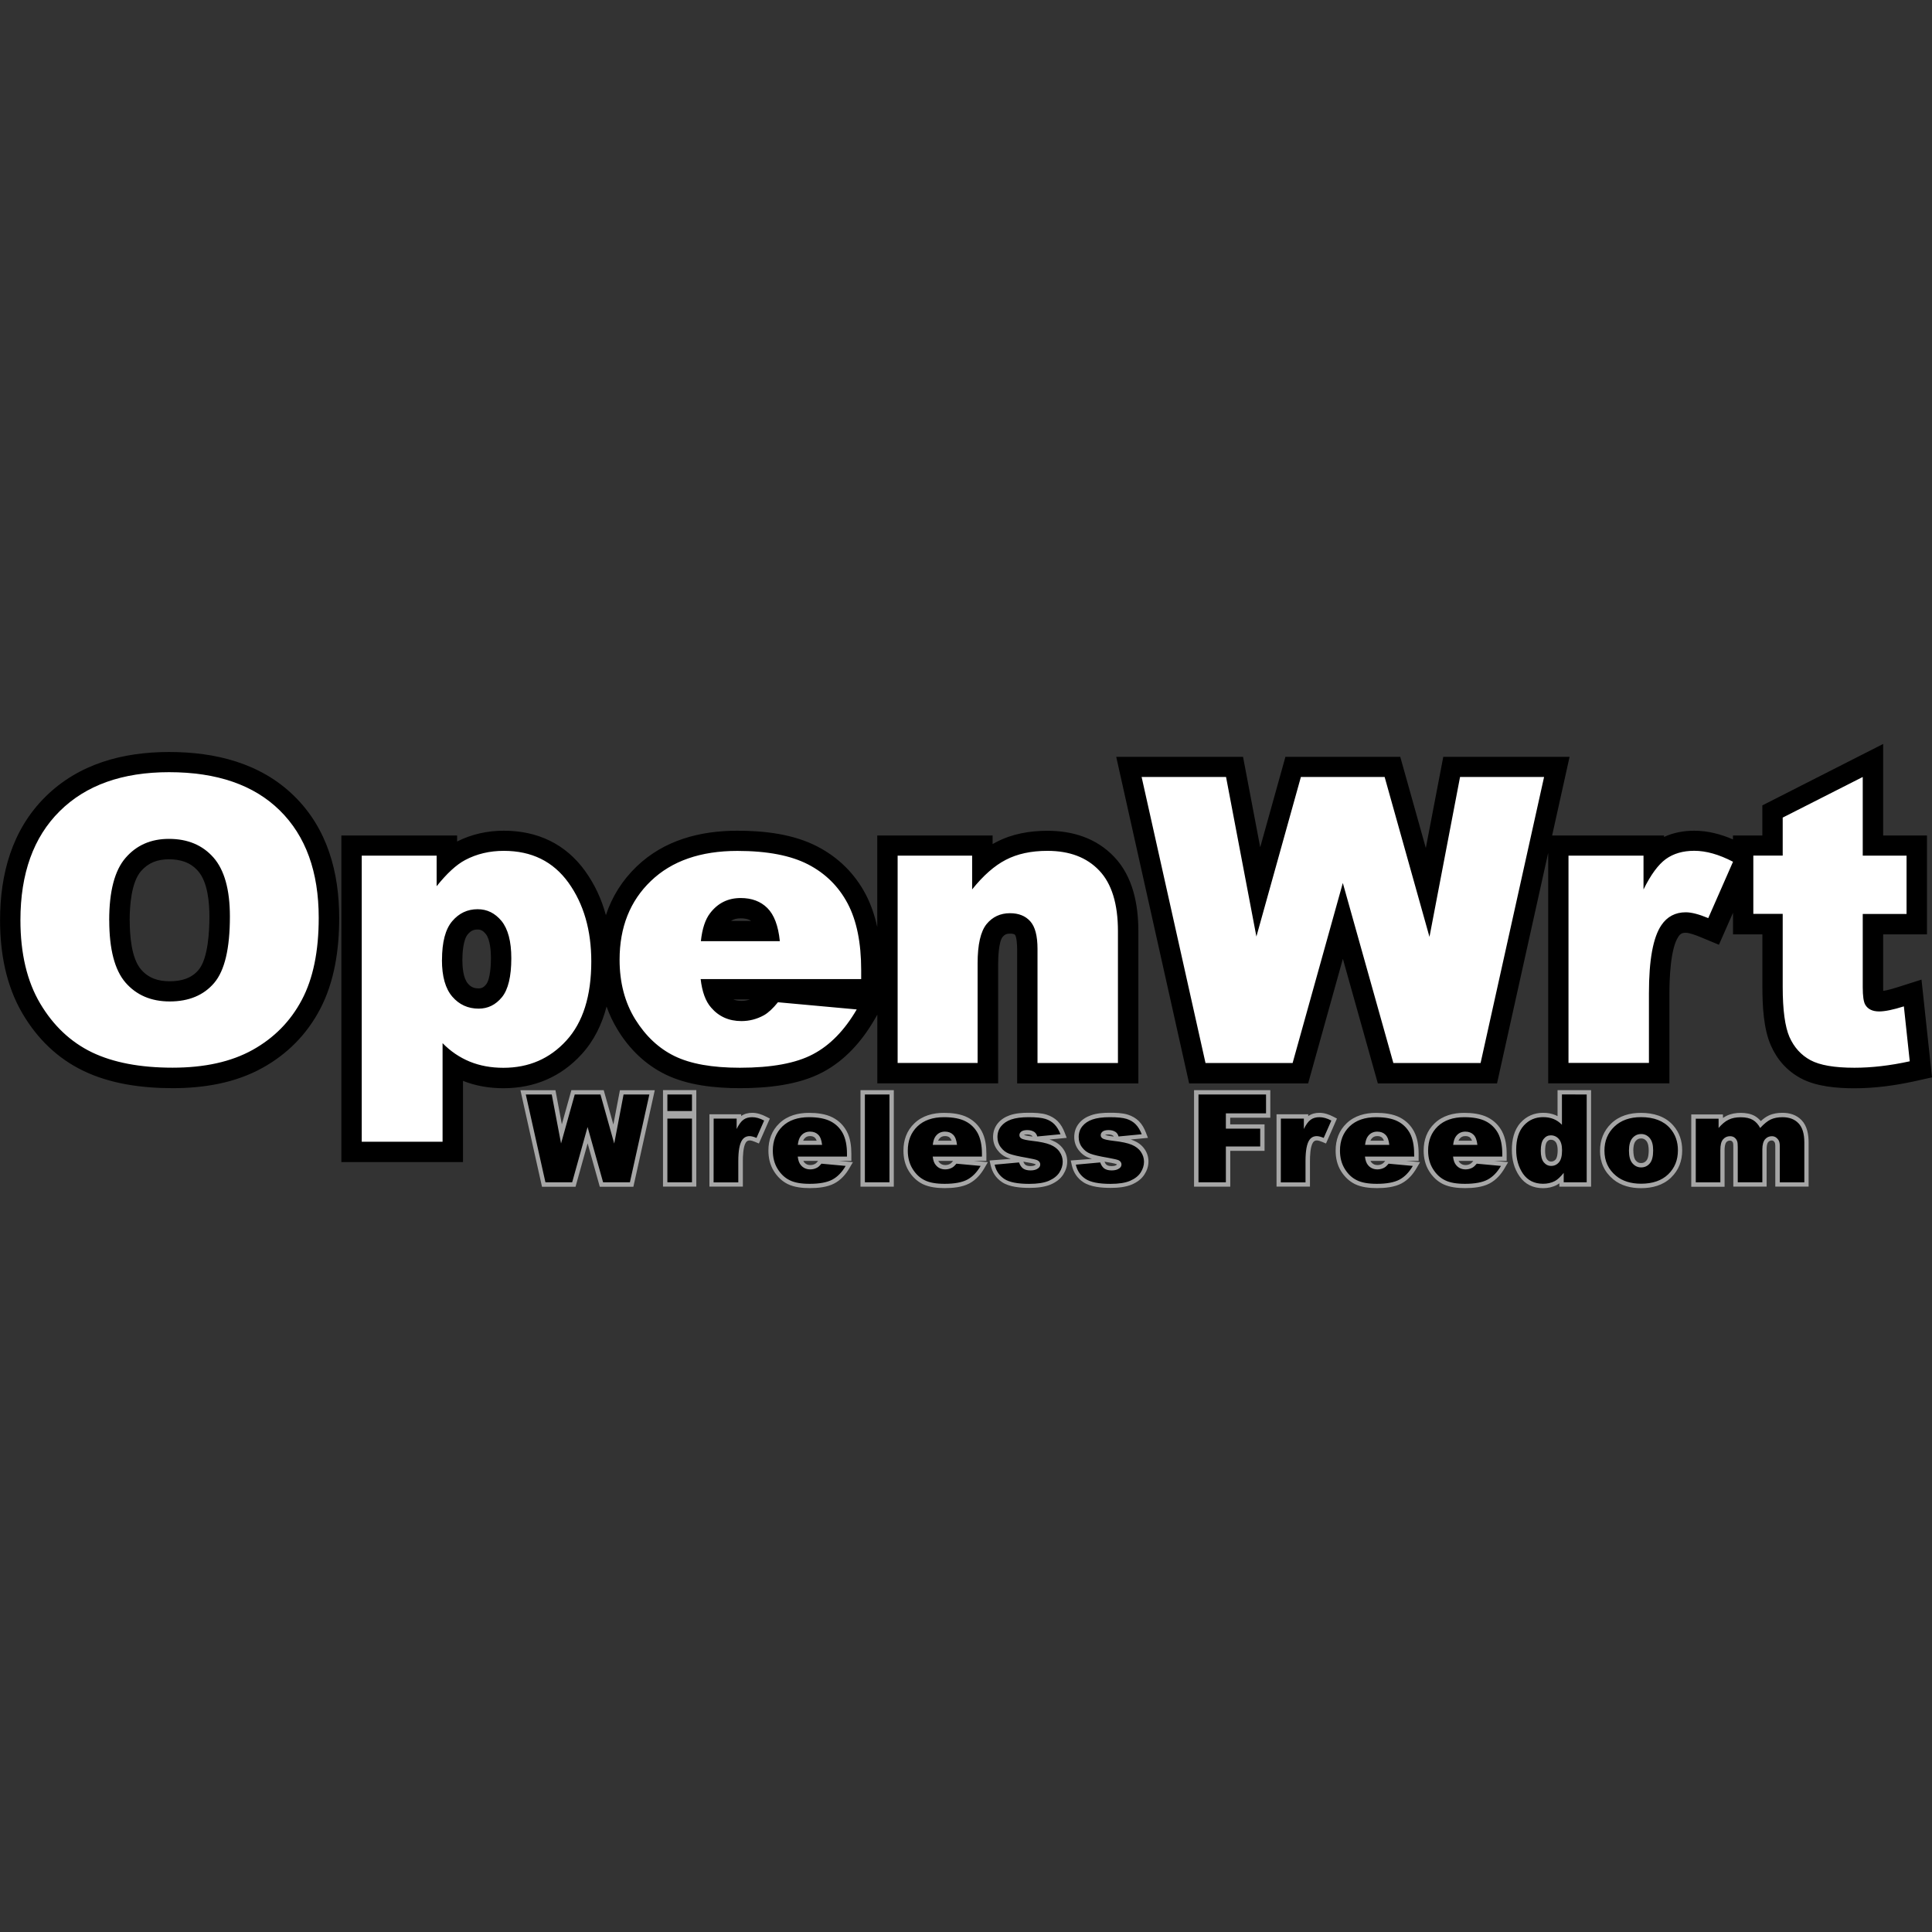 <?xml version="1.0" encoding="UTF-8"?>
<svg width="128" height="128" version="1.1" viewBox="0 0 33.867 33.867" xmlns="http://www.w3.org/2000/svg"><rect x="0" y="0" width="33.867" height="33.867" fill="#333333" stroke="none"/><g stroke-width=".001"><path d="m28.632 20.17c0 0.053 0.007 0.13 0.042 0.173 0.025 0.03 0.054 0.045 0.093 0.045 0.039 0 0.069-0.014 0.093-0.043 0.036-0.042 0.041-0.125 0.041-0.178 0-0.052-0.006-0.125-0.042-0.168-0.025-0.029-0.052-0.043-0.09-0.043-0.04 0-0.07 0.014-0.096 0.045-0.036 0.042-0.042 0.116-0.042 0.169zm-1.327-0.006c0-0.047-0.006-0.11-0.037-0.147-0.023-0.026-0.048-0.038-0.083-0.038-0.029 0-0.048 0.012-0.066 0.034-0.03 0.036-0.034 0.117-0.034 0.161 0 0.045 0.005 0.116 0.036 0.152 0.019 0.023 0.04 0.036 0.069 0.036 0.033 0 0.058-0.013 0.079-0.037 0.031-0.037 0.036-0.114 0.036-0.16zm-1.502-0.17c-0.007-0.019-0.016-0.036-0.028-0.048-0.025-0.025-0.056-0.031-0.09-0.031-0.044 0-0.076 0.016-0.103 0.052-0.006 0.009-0.011 0.018-0.016 0.029h0.237zm-1.544 0c-0.007-0.019-0.016-0.036-0.028-0.048-0.025-0.025-0.056-0.031-0.09-0.031-0.044 0-0.076 0.016-0.103 0.052-0.006 0.009-0.011 0.018-0.016 0.029h0.237zm-7.578 0c-0.007-0.019-0.016-0.036-0.028-0.048-0.025-0.025-0.056-0.031-0.09-0.031-0.044 0-0.076 0.016-0.103 0.052-0.006 0.009-0.011 0.018-0.016 0.029h0.237zm-2.366 0c-0.007-0.019-0.016-0.036-0.028-0.048-0.025-0.025-0.056-0.031-0.09-0.031-0.044 0-0.076 0.016-0.103 0.052-0.006 0.009-0.011 0.018-0.016 0.029h0.237zm15.888-0.397c0.02-0.014 0.042-0.027 0.064-0.038 0.077-0.037 0.163-0.051 0.247-0.051 0.086 0 0.178 0.014 0.252 0.058 0.039 0.024 0.072 0.052 0.1 0.086 0.042-0.039 0.09-0.075 0.14-0.098 0.075-0.035 0.157-0.047 0.239-0.047 0.128 0 0.247 0.036 0.337 0.13 0.097 0.102 0.122 0.251 0.122 0.386v0.778h-0.584v-0.714c0-0.016-0.002-0.052-0.013-0.065l-0.002-0.003c-0.012-0.016-0.025-0.027-0.045-0.027-0.026 0-0.047 0.008-0.064 0.028-0.025 0.029-0.028 0.091-0.028 0.127v0.654h-0.584v-0.691c0-0.018 0-0.059-0.005-0.076-0.004-0.013-0.011-0.023-0.021-0.03-0.009-0.008-0.02-0.01-0.033-0.01-0.026 0-0.047 0.009-0.064 0.029-0.025 0.03-0.03 0.097-0.03 0.134v0.646h-0.584v-1.268h0.555zm-2.155 0.574c0-0.185 0.062-0.347 0.196-0.477 0.142-0.136 0.326-0.186 0.521-0.186 0.214 0 0.421 0.056 0.566 0.22 0.109 0.124 0.157 0.273 0.157 0.436 0 0.185-0.06 0.348-0.195 0.478-0.143 0.138-0.333 0.186-0.527 0.186-0.176 0-0.348-0.041-0.486-0.154-0.157-0.13-0.233-0.301-0.233-0.503zm-0.714 0.573c-0.014 0.01-0.028 0.019-0.041 0.026-0.075 0.04-0.158 0.058-0.243 0.058-0.172 0-0.315-0.065-0.413-0.207-0.097-0.138-0.135-0.299-0.135-0.465 0-0.17 0.036-0.346 0.153-0.476 0.105-0.116 0.24-0.173 0.396-0.173 0.073 0 0.144 0.012 0.212 0.039 0.014 0.006 0.026 0.012 0.04 0.019v-0.455h0.588v1.692h-0.556v-0.058zm-1.766-0.394c0.005 0.01 0.01 0.019 0.017 0.027 0.029 0.032 0.062 0.046 0.105 0.046 0.03 0 0.058-0.007 0.083-0.021 0.019-0.01 0.04-0.034 0.052-0.051l8.32e-4 -8.32e-4zm0.625 0 0.244 0.022-0.06 0.103c-0.064 0.111-0.15 0.209-0.265 0.27-0.126 0.067-0.29 0.082-0.431 0.082-0.127 0-0.27-0.014-0.385-0.07-0.103-0.051-0.184-0.13-0.244-0.227-0.068-0.109-0.096-0.233-0.096-0.361 0-0.185 0.058-0.35 0.192-0.478 0.141-0.135 0.327-0.183 0.519-0.183 0.138 0 0.292 0.017 0.416 0.081 0.107 0.056 0.189 0.136 0.246 0.242 0.064 0.119 0.082 0.261 0.082 0.395v0.124h-0.218zm-2.169 0c0.005 0.01 0.01 0.019 0.017 0.027 0.028 0.032 0.062 0.046 0.105 0.046 0.03 0 0.058-0.007 0.083-0.021 0.019-0.01 0.04-0.034 0.052-0.051l8.32e-4 -8.32e-4zm0.625 0 0.244 0.022-0.06 0.103c-0.064 0.111-0.15 0.209-0.265 0.27-0.126 0.067-0.29 0.082-0.431 0.082-0.127 0-0.27-0.014-0.385-0.07-0.103-0.051-0.184-0.13-0.244-0.227-0.068-0.109-0.095-0.233-0.095-0.361 0-0.185 0.058-0.35 0.192-0.478 0.141-0.135 0.327-0.183 0.519-0.183 0.138 0 0.292 0.017 0.416 0.081 0.107 0.056 0.189 0.136 0.246 0.242 0.064 0.119 0.082 0.261 0.082 0.395v0.124h-0.218zm-1.717-0.785c0.058-0.041 0.125-0.058 0.196-0.058 0.086 0 0.169 0.029 0.245 0.068l0.063 0.033-0.192 0.437-0.069-0.029c-0.024-0.01-0.065-0.025-0.091-0.025-0.03 0-0.051 0.011-0.068 0.036-0.048 0.072-0.053 0.24-0.053 0.323v0.451h-0.586v-1.268h0.556zm-1.367 0.028v0.117h0.602v0.464h-0.601v0.628h-0.635v-1.692h1.337v0.483zm-2.042 0.329c-0.003-0.006-0.008-0.012-0.014-0.016-0.023-0.015-0.052-0.02-0.08-0.02-0.012 0-0.045 0.002-0.057 0.009 0.034 0.014 0.115 0.025 0.15 0.028zm0.057 0.49c-0.002-0.002-0.005-0.003-0.007-0.004-0.031-0.015-0.127-0.03-0.163-0.036-0.016-0.003-0.032-0.005-0.049-0.009 0.009 0.022 0.022 0.047 0.041 0.059 0.023 0.015 0.057 0.019 0.084 0.019 0.027 0 0.064-0.003 0.086-0.02l0.003-0.002c8.32e-4 -0.002 0.003-0.004 0.005-0.008zm-0.439-0.098c-0.019-0.006-0.037-0.012-0.055-0.019-0.074-0.028-0.134-0.075-0.18-0.137-0.051-0.067-0.075-0.143-0.075-0.226 0-0.088 0.025-0.168 0.081-0.238 0.055-0.069 0.129-0.115 0.213-0.144 0.102-0.036 0.221-0.044 0.329-0.044 0.099 0 0.224 0.003 0.319 0.034 0.072 0.023 0.137 0.06 0.191 0.113 0.056 0.056 0.095 0.127 0.123 0.2l0.036 0.093-0.301 0.029c0.016 0.005 0.031 0.011 0.047 0.017 0.078 0.032 0.146 0.08 0.194 0.15 0.046 0.065 0.069 0.139 0.069 0.218 0 0.083-0.026 0.16-0.071 0.229-0.052 0.081-0.131 0.136-0.218 0.174-0.113 0.048-0.251 0.06-0.374 0.06-0.151 0-0.351-0.014-0.481-0.101-0.106-0.07-0.171-0.171-0.199-0.294l-0.019-0.085zm-1.041-0.392c-0.003-0.006-0.009-0.012-0.014-0.016-0.023-0.015-0.052-0.02-0.08-0.02-0.012 0-0.045 0.002-0.057 0.009 0.034 0.014 0.116 0.025 0.15 0.028zm0.057 0.49c-0.002-0.002-0.005-0.003-0.007-0.004-0.031-0.015-0.127-0.03-0.163-0.036-0.016-0.003-0.032-0.005-0.049-0.009 0.009 0.022 0.022 0.047 0.041 0.059 0.023 0.015 0.057 0.019 0.084 0.019s0.064-0.003 0.086-0.02l0.003-0.002c0.002-0.002 0.004-0.004 0.005-0.008zm-0.439-0.098c-0.019-0.006-0.037-0.012-0.055-0.019-0.074-0.028-0.134-0.075-0.18-0.137-0.051-0.067-0.075-0.143-0.075-0.226 0-0.088 0.025-0.168 0.081-0.238 0.055-0.069 0.129-0.115 0.212-0.144 0.102-0.036 0.221-0.044 0.329-0.044 0.099 0 0.224 0.003 0.319 0.034 0.072 0.023 0.137 0.06 0.191 0.113 0.056 0.056 0.095 0.127 0.123 0.2l0.036 0.093-0.301 0.029c0.016 0.005 0.032 0.011 0.047 0.017 0.078 0.032 0.146 0.08 0.194 0.15 0.046 0.065 0.069 0.139 0.069 0.218 0 0.083-0.026 0.16-0.07 0.229-0.052 0.081-0.131 0.136-0.218 0.174-0.113 0.048-0.252 0.06-0.374 0.06-0.151 0-0.352-0.014-0.481-0.101-0.106-0.07-0.171-0.171-0.199-0.294l-0.019-0.085zm-1.27 0.036c0.005 0.01 0.01 0.019 0.017 0.027 0.028 0.032 0.062 0.046 0.105 0.046 0.03 0 0.058-0.007 0.084-0.021 0.019-0.01 0.04-0.034 0.052-0.051l8.32e-4 -8.32e-4zm0.625 0 0.244 0.022-0.06 0.103c-0.064 0.111-0.15 0.209-0.265 0.27-0.126 0.067-0.29 0.082-0.431 0.082-0.127 0-0.269-0.014-0.385-0.07-0.103-0.051-0.184-0.13-0.244-0.227-0.068-0.109-0.095-0.233-0.095-0.361 0-0.185 0.058-0.35 0.192-0.478 0.141-0.135 0.327-0.183 0.519-0.183 0.138 0 0.292 0.017 0.416 0.081 0.107 0.056 0.189 0.136 0.246 0.242 0.064 0.119 0.081 0.261 0.081 0.395v0.124h-0.218zm-1.989-1.24h0.584v1.692h-0.584zm-1.002 1.24c0.005 0.01 0.01 0.019 0.017 0.027 0.029 0.032 0.062 0.046 0.105 0.046 0.03 0 0.058-0.007 0.084-0.021 0.019-0.01 0.04-0.034 0.052-0.051l8.32e-4 -8.32e-4zm0.625 0 0.244 0.022-0.06 0.103c-0.064 0.111-0.15 0.209-0.265 0.27-0.126 0.067-0.29 0.082-0.431 0.082-0.127 0-0.27-0.014-0.385-0.07-0.103-0.051-0.184-0.13-0.244-0.227-0.068-0.109-0.096-0.233-0.096-0.361 0-0.185 0.058-0.35 0.192-0.478 0.141-0.135 0.327-0.183 0.519-0.183 0.138 0 0.292 0.017 0.416 0.081 0.107 0.056 0.189 0.136 0.246 0.242 0.064 0.119 0.081 0.261 0.081 0.395v0.124h-0.217zm-1.717-0.785c0.058-0.041 0.125-0.058 0.196-0.058 0.086 0 0.169 0.029 0.245 0.068l0.064 0.033-0.192 0.437-0.069-0.029c-0.024-0.01-0.065-0.025-0.091-0.025-0.03 0-0.051 0.011-0.068 0.036-0.048 0.072-0.053 0.24-0.053 0.323v0.451h-0.586v-1.268h0.556v0.032zm-3.141 0.144 0.167-0.599h0.567l0.169 0.603 0.115-0.602h0.611l-0.375 1.692h-0.589l-0.213-0.761-0.212 0.761h-0.588l-0.378-1.692h0.614zm2.357-0.176v1.268h-0.584v-1.692h0.584z" fill="#a6a6a6"/><path d="m29.725 19.61h0.401v0.163c0.058-0.068 0.116-0.117 0.175-0.145 0.058-0.029 0.13-0.043 0.213-0.043 0.09 0 0.16 0.016 0.213 0.047 0.052 0.031 0.095 0.079 0.128 0.141 0.068-0.073 0.129-0.123 0.185-0.149 0.056-0.026 0.124-0.04 0.206-0.04 0.12 0 0.214 0.036 0.281 0.107 0.068 0.071 0.102 0.182 0.102 0.334v0.701h-0.43v-0.638c0-0.051-0.01-0.089-0.03-0.113-0.029-0.039-0.064-0.058-0.107-0.058-0.051 0-0.091 0.019-0.122 0.055-0.03 0.036-0.047 0.096-0.047 0.176v0.577h-0.431v-0.615c0-0.049-0.003-0.082-0.009-0.1-0.009-0.028-0.025-0.051-0.047-0.068-0.022-0.017-0.049-0.025-0.08-0.025-0.049 0-0.09 0.019-0.122 0.056-0.032 0.037-0.047 0.098-0.047 0.183v0.57h-0.431v-1.117zm-1.17 0.56c0 0.1 0.02 0.174 0.061 0.222 0.041 0.047 0.091 0.072 0.152 0.072 0.062 0 0.113-0.024 0.152-0.07 0.04-0.047 0.059-0.123 0.059-0.227 0-0.097-0.019-0.169-0.06-0.217-0.04-0.047-0.09-0.071-0.149-0.071-0.063 0-0.114 0.024-0.155 0.072-0.04 0.048-0.06 0.121-0.06 0.219zm-0.43 8.32e-4c0-0.171 0.058-0.311 0.174-0.422 0.115-0.11 0.271-0.166 0.467-0.166 0.224 0 0.395 0.065 0.509 0.195 0.092 0.105 0.138 0.234 0.138 0.386 0 0.172-0.057 0.312-0.171 0.422-0.114 0.109-0.273 0.164-0.475 0.164-0.179 0-0.326-0.046-0.437-0.137-0.137-0.112-0.205-0.26-0.205-0.443zm-0.743-0.008c0-0.088-0.019-0.153-0.056-0.196-0.037-0.043-0.085-0.065-0.141-0.065-0.05 0-0.091 0.02-0.125 0.063-0.034 0.041-0.051 0.111-0.051 0.208 0 0.091 0.018 0.158 0.052 0.201 0.035 0.042 0.078 0.064 0.13 0.064 0.055 0 0.101-0.021 0.137-0.064 0.036-0.041 0.054-0.112 0.054-0.209zm0.432-0.977v1.539h-0.403v-0.165c-0.056 0.07-0.108 0.118-0.154 0.143-0.062 0.032-0.131 0.048-0.207 0.048-0.152 0-0.269-0.058-0.351-0.174-0.08-0.116-0.121-0.257-0.121-0.422 0-0.185 0.045-0.327 0.134-0.425 0.089-0.098 0.202-0.147 0.34-0.147 0.067 0 0.128 0.011 0.182 0.033 0.055 0.023 0.103 0.056 0.146 0.101v-0.532zm-1.916 0.884c-0.009-0.083-0.031-0.143-0.068-0.179-0.036-0.036-0.084-0.054-0.143-0.054-0.069 0-0.124 0.027-0.164 0.081-0.026 0.034-0.042 0.084-0.05 0.151h0.425zm0.437 0.204h-0.864c0.008 0.069 0.026 0.119 0.057 0.153 0.041 0.048 0.096 0.072 0.163 0.072 0.042 0 0.083-0.01 0.121-0.031 0.024-0.014 0.048-0.036 0.075-0.069l0.424 0.039c-0.065 0.112-0.143 0.192-0.235 0.241-0.091 0.048-0.224 0.073-0.395 0.073-0.149 0-0.266-0.02-0.351-0.063-0.085-0.041-0.156-0.108-0.212-0.199-0.056-0.091-0.084-0.198-0.084-0.32 0-0.174 0.056-0.316 0.168-0.424 0.113-0.108 0.268-0.162 0.466-0.162 0.161 0 0.288 0.025 0.38 0.073 0.092 0.048 0.164 0.119 0.213 0.21 0.048 0.092 0.073 0.212 0.073 0.359v0.048zm-1.981-0.204c-0.009-0.083-0.031-0.143-0.068-0.179-0.036-0.036-0.084-0.054-0.143-0.054-0.069 0-0.124 0.027-0.164 0.081-0.026 0.034-0.042 0.084-0.05 0.151h0.425zm0.437 0.204h-0.864c0.008 0.069 0.026 0.119 0.056 0.153 0.041 0.048 0.096 0.072 0.163 0.072 0.042 0 0.083-0.01 0.121-0.031 0.024-0.014 0.048-0.036 0.075-0.069l0.424 0.039c-0.065 0.112-0.143 0.192-0.235 0.241-0.091 0.048-0.224 0.073-0.395 0.073-0.149 0-0.266-0.02-0.351-0.063-0.086-0.041-0.156-0.108-0.212-0.199-0.056-0.091-0.084-0.198-0.084-0.32 0-0.174 0.057-0.316 0.168-0.424 0.113-0.108 0.268-0.162 0.466-0.162 0.161 0 0.288 0.025 0.38 0.073 0.093 0.048 0.164 0.119 0.213 0.21 0.048 0.092 0.073 0.212 0.073 0.359zm-2.338-0.665h0.403v0.182c0.039-0.08 0.079-0.134 0.12-0.163 0.041-0.03 0.092-0.044 0.153-0.044 0.064 0 0.134 0.019 0.209 0.059l-0.134 0.304c-0.051-0.021-0.091-0.031-0.121-0.031-0.057 0-0.1 0.023-0.131 0.069-0.044 0.065-0.067 0.187-0.067 0.367v0.375h-0.433zm-1.444-0.423h1.184v0.331h-0.704v0.268h0.602v0.312h-0.602v0.628h-0.48zm-2.15 1.23 0.427-0.039c0.018 0.05 0.042 0.086 0.074 0.108 0.032 0.021 0.074 0.032 0.127 0.032 0.058 0 0.102-0.012 0.135-0.037 0.025-0.018 0.037-0.041 0.037-0.068 0-0.03-0.016-0.055-0.048-0.072-0.023-0.012-0.085-0.026-0.185-0.044-0.149-0.025-0.253-0.05-0.312-0.072-0.058-0.022-0.107-0.059-0.146-0.112-0.04-0.052-0.059-0.113-0.059-0.179 0-0.074 0.021-0.137 0.064-0.19 0.043-0.053 0.102-0.093 0.178-0.119 0.075-0.026 0.176-0.04 0.303-0.04 0.134 0 0.232 0.01 0.295 0.03s0.117 0.052 0.159 0.095c0.042 0.043 0.078 0.101 0.106 0.174l-0.406 0.039c-0.01-0.036-0.028-0.062-0.052-0.079-0.034-0.022-0.075-0.033-0.122-0.033-0.048 0-0.084 0.009-0.106 0.026-0.022 0.018-0.033 0.038-0.033 0.063 0 0.028 0.014 0.048 0.041 0.062 0.028 0.014 0.089 0.027 0.183 0.038 0.143 0.016 0.249 0.039 0.319 0.068 0.069 0.029 0.123 0.069 0.16 0.123 0.037 0.053 0.056 0.112 0.056 0.175 0 0.064-0.019 0.127-0.058 0.188-0.039 0.061-0.101 0.109-0.185 0.146-0.084 0.036-0.199 0.054-0.344 0.054-0.205 0-0.351-0.029-0.438-0.087-0.09-0.059-0.146-0.142-0.17-0.249zm-1.423 0 0.427-0.039c0.018 0.05 0.042 0.086 0.074 0.108 0.032 0.021 0.074 0.032 0.127 0.032 0.058 0 0.102-0.012 0.134-0.037 0.025-0.018 0.037-0.041 0.037-0.068 0-0.03-0.016-0.055-0.048-0.072-0.023-0.012-0.085-0.026-0.185-0.044-0.149-0.025-0.252-0.05-0.312-0.072-0.058-0.022-0.107-0.059-0.146-0.112-0.04-0.052-0.059-0.113-0.059-0.179 0-0.074 0.021-0.137 0.064-0.19 0.043-0.053 0.102-0.093 0.178-0.119 0.075-0.026 0.176-0.04 0.303-0.04 0.134 0 0.232 0.01 0.295 0.03 0.064 0.02 0.117 0.052 0.159 0.095 0.042 0.043 0.078 0.101 0.106 0.174l-0.407 0.039c-0.01-0.036-0.028-0.062-0.052-0.079-0.034-0.022-0.075-0.033-0.122-0.033-0.048 0-0.084 0.009-0.106 0.026-0.022 0.017-0.033 0.038-0.033 0.063 0 0.028 0.014 0.048 0.041 0.062 0.028 0.014 0.089 0.027 0.183 0.038 0.143 0.016 0.249 0.039 0.319 0.068 0.069 0.029 0.123 0.069 0.16 0.123 0.037 0.053 0.056 0.112 0.056 0.175 0 0.064-0.019 0.127-0.058 0.188-0.039 0.061-0.101 0.109-0.185 0.146-0.084 0.036-0.199 0.054-0.344 0.054-0.205 0-0.351-0.029-0.438-0.087-0.088-0.059-0.144-0.142-0.168-0.249zm-0.66-0.346c-0.009-0.083-0.031-0.143-0.068-0.179-0.036-0.036-0.084-0.054-0.143-0.054-0.069 0-0.124 0.027-0.164 0.081-0.026 0.034-0.042 0.084-0.05 0.151h0.425zm0.438 0.204h-0.864c0.008 0.069 0.026 0.119 0.057 0.153 0.041 0.048 0.096 0.072 0.163 0.072 0.042 0 0.083-0.01 0.121-0.031 0.024-0.014 0.048-0.036 0.075-0.069l0.424 0.039c-0.065 0.112-0.143 0.192-0.235 0.241-0.091 0.048-0.224 0.073-0.395 0.073-0.149 0-0.266-0.02-0.351-0.063-0.085-0.041-0.156-0.108-0.212-0.199-0.056-0.091-0.084-0.198-0.084-0.32 0-0.174 0.056-0.316 0.168-0.424 0.113-0.108 0.268-0.162 0.466-0.162 0.161 0 0.288 0.025 0.38 0.073 0.093 0.048 0.164 0.119 0.213 0.21 0.048 0.092 0.073 0.212 0.073 0.359v0.048zm-2.053-1.088h0.431v1.539h-0.431zm-0.75 0.884c-0.009-0.083-0.031-0.143-0.068-0.179-0.036-0.036-0.084-0.054-0.144-0.054-0.069 0-0.124 0.027-0.164 0.081-0.026 0.034-0.042 0.084-0.05 0.151h0.426zm0.437 0.204h-0.864c0.008 0.069 0.026 0.119 0.057 0.153 0.041 0.048 0.096 0.072 0.163 0.072 0.042 0 0.083-0.01 0.121-0.031 0.024-0.014 0.048-0.036 0.075-0.069l0.424 0.039c-0.065 0.112-0.143 0.192-0.235 0.241-0.091 0.048-0.224 0.073-0.395 0.073-0.149 0-0.266-0.02-0.351-0.063-0.085-0.041-0.156-0.108-0.212-0.199-0.056-0.091-0.084-0.198-0.084-0.32 0-0.174 0.057-0.316 0.168-0.424 0.113-0.108 0.268-0.162 0.466-0.162 0.161 0 0.288 0.025 0.38 0.073 0.093 0.048 0.164 0.119 0.213 0.21 0.048 0.092 0.073 0.212 0.073 0.359v0.048zm-2.338-0.665h0.403v0.182c0.039-0.08 0.079-0.134 0.12-0.163 0.041-0.03 0.092-0.044 0.153-0.044 0.064 0 0.134 0.019 0.209 0.059l-0.134 0.304c-0.051-0.021-0.091-0.031-0.121-0.031-0.056 0-0.1 0.023-0.131 0.069-0.044 0.065-0.067 0.187-0.067 0.367v0.375h-0.433zm-0.811 0h0.431v1.116h-0.431zm0-0.423h0.431v0.29h-0.431zm-2.482 0h0.455l0.163 0.859 0.24-0.859h0.451l0.241 0.86 0.164-0.86h0.452l-0.341 1.539h-0.47l-0.272-0.969-0.27 0.969h-0.469z"/><path d="m13.166 16.143c-0.053-0.036-0.116-0.045-0.183-0.045-0.069 0-0.122 0.014-0.169 0.045zm-5.061 0.686c0 0.119 0.014 0.316 0.096 0.411 0.052 0.062 0.108 0.086 0.189 0.086 0.059 0 0.094-0.024 0.131-0.069 0.074-0.09 0.085-0.351 0.085-0.458 0-0.115-0.012-0.332-0.091-0.427-0.041-0.049-0.078-0.078-0.142-0.078-0.076 0-0.124 0.026-0.173 0.084-0.082 0.096-0.095 0.333-0.095 0.45zm-5.831-0.694c0 0.249 0.026 0.659 0.198 0.859 0.132 0.154 0.302 0.207 0.503 0.207 0.196 0 0.376-0.046 0.505-0.198 0.17-0.201 0.191-0.69 0.191-0.936 0-0.243-0.029-0.605-0.199-0.798-0.135-0.154-0.309-0.206-0.512-0.206-0.197 0-0.357 0.058-0.488 0.207-0.173 0.201-0.199 0.616-0.199 0.865zm-2.273-0.004c0-0.805 0.207-1.581 0.793-2.162 0.585-0.581 1.361-0.787 2.171-0.787 0.809 0 1.604 0.194 2.194 0.774 0.582 0.572 0.787 1.339 0.787 2.135 0 0.545-0.08 1.118-0.339 1.606-0.231 0.437-0.569 0.779-1.002 1.02-0.48 0.268-1.034 0.358-1.578 0.358-0.531 0-1.087-0.072-1.57-0.306-0.454-0.219-0.803-0.564-1.058-0.994-0.295-0.498-0.398-1.074-0.398-1.645zm12.854 1.389c0.042 0.017 0.089 0.025 0.142 0.025 0.052 0 0.101-0.008 0.147-0.025zm2.523-1.273v-1.601h2.022v0.15c0.022-0.013 0.044-0.025 0.067-0.036 0.276-0.144 0.585-0.197 0.894-0.197 0.445 0 0.858 0.13 1.168 0.455 0.334 0.349 0.426 0.843 0.426 1.308v2.666h-2.125v-2.355c0-0.052-0.006-0.206-0.036-0.248-0.019-0.022-0.062-0.023-0.088-0.023-0.058 0-0.096 0.015-0.132 0.06-0.067 0.082-0.077 0.366-0.077 0.464v2.101h-2.118v-1.204l-0.051 0.088c-0.22 0.378-0.514 0.712-0.906 0.92-0.428 0.227-0.976 0.28-1.454 0.28-0.432 0-0.91-0.049-1.302-0.24-0.355-0.174-0.632-0.445-0.837-0.78-0.081-0.132-0.146-0.269-0.196-0.411-0.08 0.307-0.217 0.596-0.439 0.838-0.363 0.397-0.829 0.594-1.369 0.594-0.243 0-0.483-0.039-0.709-0.129v1.424h-2.132v-5.725h2.029v0.105c0.255-0.129 0.533-0.189 0.819-0.189 0.588 0 1.081 0.229 1.425 0.707 0.172 0.239 0.29 0.5 0.364 0.773 0.105-0.317 0.281-0.605 0.539-0.853 0.48-0.461 1.111-0.627 1.765-0.627 0.469 0 0.984 0.058 1.405 0.278 0.367 0.191 0.651 0.471 0.844 0.835 0.094 0.179 0.159 0.373 0.203 0.572zm15-1.532v-0.069h0.515v-0.528l2.118-1.077v1.605h0.768v1.733h-0.768v0.93c0 0.016 0 0.038 9.6e-4 0.061 0.086-0.013 0.185-0.044 0.253-0.065l0.418-0.133 0.184 1.714-0.312 0.069c-0.343 0.075-0.695 0.122-1.047 0.122-0.306 0-0.669-0.029-0.942-0.176-0.24-0.129-0.416-0.328-0.524-0.576-0.13-0.295-0.148-0.704-0.148-1.022v-0.924h-0.515v-0.379l-0.247 0.561-0.325-0.135c-0.06-0.025-0.189-0.075-0.256-0.075-0.064 0-0.096 0.017-0.13 0.069-0.141 0.208-0.157 0.754-0.157 0.995v1.576h-2.125v-4.041l-0.897 4.042h-2.089l-0.613-2.184-0.609 2.184h-2.086l-1.278-5.725h2.223l0.301 1.585 0.442-1.585h2.013l0.448 1.598 0.306-1.598h2.214l-0.306 1.379h1.962v0.025c0.165-0.076 0.345-0.109 0.531-0.109 0.235 0 0.464 0.06 0.678 0.153z"/><path d="m32.653 13.62v1.379h0.768v1.022h-0.768v1.286c0 0.154 0.015 0.257 0.045 0.307 0.046 0.077 0.127 0.116 0.242 0.116 0.103 0 0.248-0.03 0.434-0.089l0.103 0.963c-0.346 0.076-0.67 0.113-0.97 0.113-0.349 0-0.606-0.044-0.771-0.133-0.164-0.089-0.286-0.224-0.367-0.405-0.079-0.181-0.119-0.475-0.119-0.88v-1.279h-0.515v-1.022h0.515v-0.666zm-5.156 1.379h1.313v0.593c0.127-0.258 0.257-0.435 0.391-0.533 0.135-0.097 0.301-0.145 0.498-0.145 0.208 0 0.434 0.064 0.68 0.192l-0.434 0.988c-0.165-0.069-0.297-0.102-0.394-0.102-0.183 0-0.327 0.076-0.428 0.226-0.145 0.213-0.218 0.61-0.218 1.193v1.221h-1.41v-3.633zm-7.485-1.379h1.48l0.532 2.797 0.78-2.797h1.468l0.786 2.803 0.536-2.803h1.473l-1.113 5.014h-1.529l-0.886-3.156-0.88 3.156h-1.527zm-4.277 1.379h1.306v0.592c0.195-0.243 0.391-0.416 0.591-0.519 0.2-0.104 0.442-0.157 0.728-0.157 0.388 0 0.69 0.114 0.909 0.345 0.218 0.229 0.328 0.583 0.328 1.063v2.311h-1.41v-2c0-0.229-0.042-0.389-0.127-0.484-0.085-0.095-0.203-0.142-0.356-0.142-0.168 0-0.306 0.064-0.41 0.191-0.104 0.129-0.157 0.357-0.157 0.688v1.746h-1.402v-3.634zm-2.065 1.499c-0.027-0.271-0.101-0.464-0.219-0.581s-0.273-0.175-0.467-0.175c-0.224 0-0.401 0.089-0.536 0.265-0.085 0.11-0.139 0.273-0.162 0.491zm1.424 0.665h-2.812c0.026 0.223 0.086 0.389 0.184 0.5 0.135 0.157 0.312 0.236 0.531 0.236 0.139 0 0.27-0.034 0.394-0.102 0.076-0.043 0.158-0.119 0.246-0.228l1.381 0.126c-0.212 0.364-0.467 0.627-0.765 0.784-0.298 0.159-0.727 0.238-1.284 0.238-0.485 0-0.865-0.068-1.144-0.204-0.277-0.135-0.507-0.351-0.691-0.647-0.182-0.296-0.273-0.644-0.273-1.043 0-0.568 0.183-1.03 0.549-1.38 0.365-0.351 0.871-0.527 1.516-0.527 0.524 0 0.936 0.08 1.24 0.237 0.303 0.157 0.534 0.385 0.693 0.685 0.158 0.299 0.237 0.688 0.237 1.168v0.157zm-7.347-0.335c0 0.29 0.061 0.503 0.182 0.643 0.121 0.14 0.275 0.21 0.461 0.21 0.163 0 0.298-0.066 0.409-0.201 0.109-0.134 0.164-0.362 0.164-0.682 0-0.296-0.058-0.513-0.171-0.653-0.115-0.139-0.254-0.207-0.419-0.207-0.179 0-0.327 0.07-0.446 0.21-0.12 0.141-0.179 0.367-0.179 0.681zm-1.406 3.184v-5.013h1.313v0.536c0.181-0.226 0.348-0.379 0.5-0.459 0.203-0.108 0.43-0.161 0.677-0.161 0.489 0 0.865 0.185 1.134 0.558 0.267 0.373 0.4 0.833 0.4 1.381 0 0.605-0.146 1.068-0.437 1.386-0.291 0.319-0.659 0.478-1.104 0.478-0.216 0-0.412-0.036-0.589-0.108-0.179-0.074-0.337-0.181-0.477-0.324v1.728h-1.417zm-4.426-3.879c0 0.505 0.095 0.87 0.284 1.09 0.191 0.22 0.449 0.332 0.776 0.332 0.334 0 0.595-0.108 0.779-0.324 0.185-0.217 0.276-0.605 0.276-1.166 0-0.472-0.097-0.815-0.288-1.033-0.192-0.218-0.452-0.327-0.781-0.327-0.315 0-0.568 0.111-0.759 0.332-0.192 0.22-0.288 0.586-0.288 1.096zm-1.557-0.003c0-0.818 0.229-1.455 0.688-1.91 0.459-0.456 1.098-0.684 1.918-0.684 0.84 0 1.487 0.224 1.941 0.671 0.455 0.448 0.682 1.076 0.682 1.882 0 0.586-0.098 1.066-0.297 1.44-0.198 0.374-0.486 0.666-0.861 0.875-0.376 0.209-0.843 0.312-1.404 0.312-0.568 0-1.04-0.09-1.413-0.269-0.373-0.181-0.676-0.466-0.907-0.855-0.231-0.389-0.347-0.877-0.347-1.463z" fill="#fff"/></g></svg>

